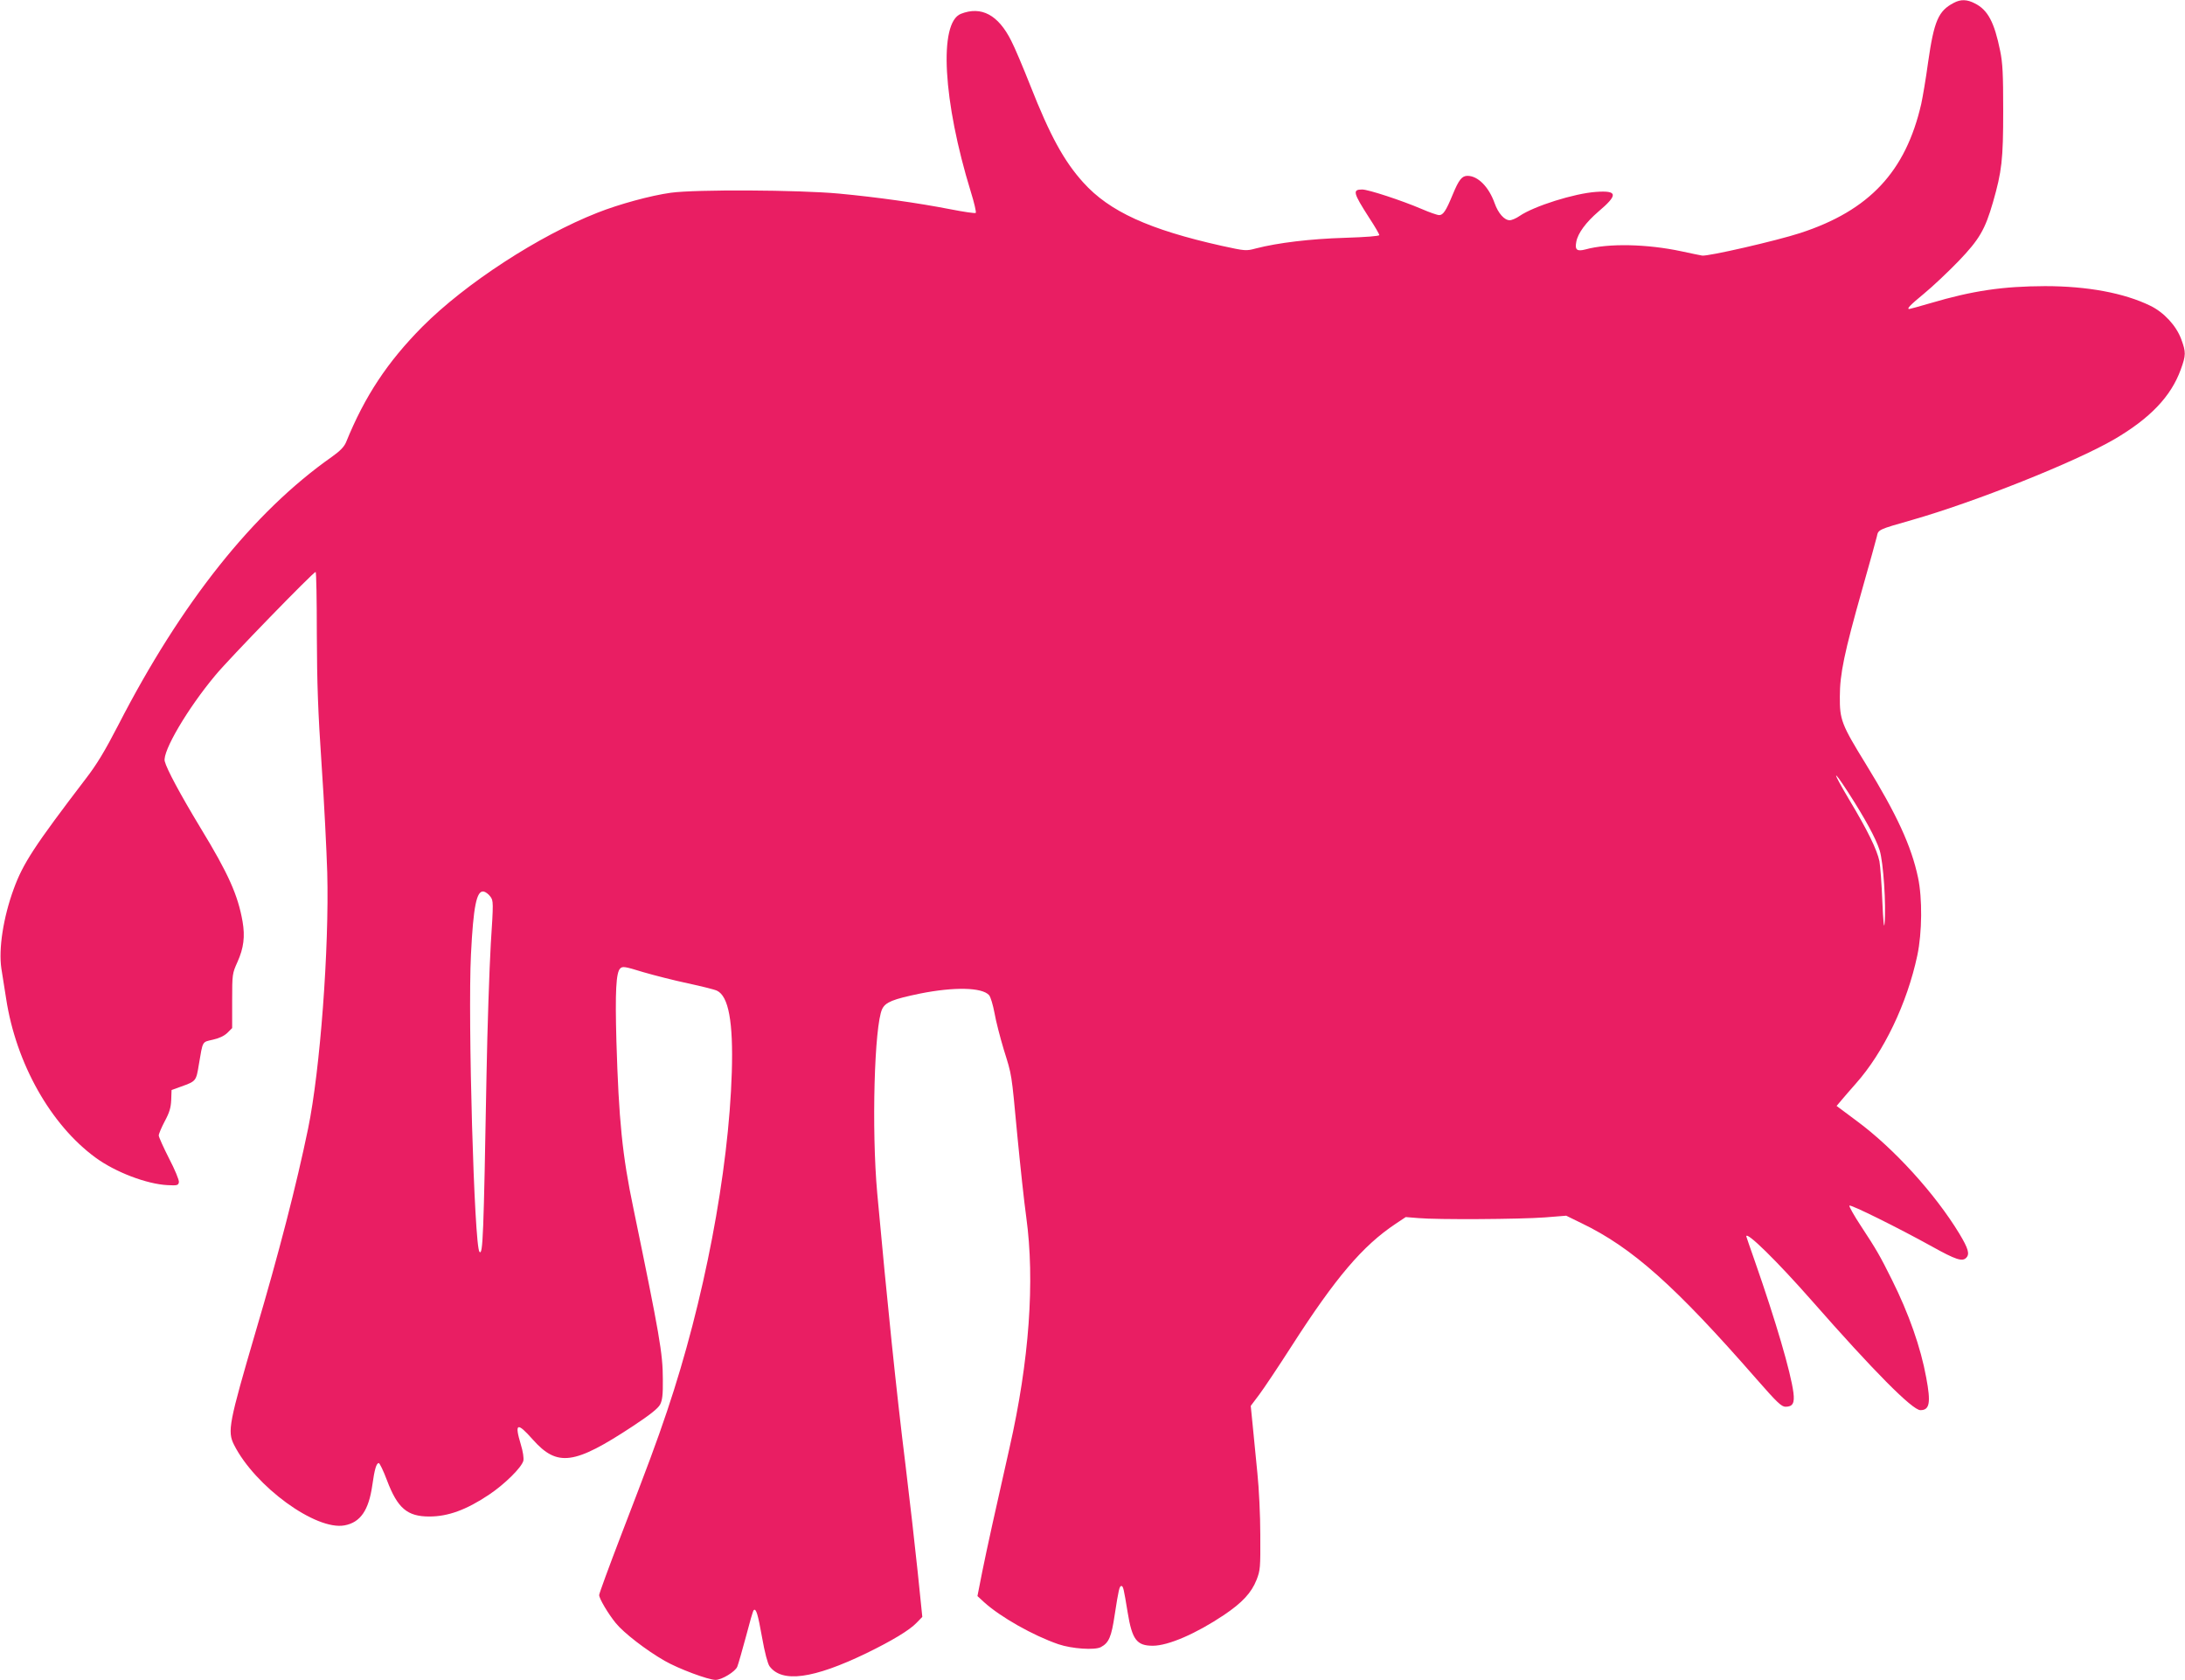 <?xml version="1.0" standalone="no"?>
<!DOCTYPE svg PUBLIC "-//W3C//DTD SVG 20010904//EN"
 "http://www.w3.org/TR/2001/REC-SVG-20010904/DTD/svg10.dtd">
<svg version="1.0" xmlns="http://www.w3.org/2000/svg"
 width="1280pt" height="984pt" viewBox="0 0 1280 984"
 preserveAspectRatio="xMidYMid meet">
<g transform="translate(0,984) scale(0.1,-0.1)"
fill="#e91e63" stroke="none">
<path d="M11445 9823 c-90 -47 -115 -105 -150 -348 -13 -97 -32 -206 -40 -243
-91 -397 -304 -625 -709 -757 -138 -45 -542 -138 -575 -132 -14 2 -69 14 -121
25 -201 43 -428 48 -562 11 -50 -13 -63 -3 -54 44 9 51 57 115 129 177 117 99
114 125 -13 116 -128 -9 -363 -83 -448 -141 -20 -14 -46 -25 -58 -25 -31 0
-67 40 -88 99 -34 96 -98 161 -159 161 -33 0 -51 -23 -87 -110 -39 -95 -56
-120 -79 -120 -11 0 -57 16 -103 36 -117 50 -312 114 -348 114 -58 0 -54 -18
41 -166 33 -50 59 -95 59 -101 0 -6 -78 -12 -202 -16 -201 -6 -392 -29 -520
-62 -59 -16 -63 -15 -201 15 -425 95 -658 201 -811 371 -113 125 -195 275
-310 567 -42 106 -92 225 -112 263 -76 152 -175 205 -295 158 -131 -52 -105
-512 58 -1042 20 -64 33 -120 29 -124 -3 -4 -70 6 -147 21 -195 38 -431 71
-654 92 -238 22 -839 25 -985 5 -117 -16 -304 -67 -430 -117 -344 -135 -773
-414 -1026 -668 -204 -206 -337 -406 -447 -677 -11 -26 -35 -51 -83 -85 -460
-323 -883 -855 -1251 -1571 -78 -151 -126 -231 -191 -315 -300 -393 -367 -495
-422 -646 -61 -167 -89 -350 -72 -465 6 -39 19 -119 28 -177 58 -379 261 -739
524 -931 116 -85 300 -155 422 -161 57 -3 63 -1 66 18 2 11 -24 74 -58 139
-33 65 -60 125 -60 134 0 9 16 47 35 83 28 52 36 80 38 125 l2 58 55 20 c89
32 89 32 105 130 24 141 18 130 82 145 37 8 66 22 85 40 l28 28 0 160 c0 157
1 160 31 227 37 82 45 150 30 237 -27 154 -82 279 -246 548 -119 197 -198 344
-210 391 -14 57 133 308 297 504 79 96 574 605 587 605 4 0 7 -165 7 -367 1
-286 7 -456 28 -763 15 -217 29 -501 33 -630 12 -447 -42 -1161 -112 -1500
-68 -330 -172 -733 -307 -1189 -157 -536 -167 -585 -127 -664 123 -244 479
-503 647 -472 93 17 142 88 163 235 13 94 24 130 38 130 5 0 27 -45 48 -101
62 -164 119 -212 248 -212 110 0 217 39 350 128 90 60 191 159 201 199 3 15
-2 53 -15 95 -38 126 -22 133 70 29 144 -162 243 -148 586 78 100 66 148 104
160 127 13 25 17 57 16 147 0 153 -19 259 -172 1000 -66 314 -86 519 -100 981
-8 292 -2 402 22 426 14 14 27 12 134 -21 65 -19 183 -49 263 -66 79 -17 156
-36 170 -43 68 -32 96 -183 87 -477 -18 -586 -163 -1344 -379 -1985 -64 -190
-109 -310 -269 -726 -71 -185 -129 -343 -129 -352 0 -21 53 -110 97 -164 46
-57 178 -159 286 -221 82 -47 256 -112 299 -112 36 0 115 48 127 77 6 15 29
95 51 177 21 81 41 151 45 154 14 14 25 -23 49 -158 16 -91 33 -154 44 -170
73 -99 256 -74 567 76 150 73 253 135 294 178 l34 35 -27 263 c-15 145 -47
425 -71 623 -55 442 -108 962 -166 1595 -34 375 -17 983 29 1080 20 40 62 57
221 90 199 40 364 37 405 -9 9 -10 23 -57 32 -105 8 -47 33 -143 54 -213 49
-158 44 -126 80 -508 17 -176 40 -390 52 -475 51 -372 18 -839 -98 -1350 -80
-353 -133 -593 -160 -727 l-28 -142 39 -36 c96 -87 287 -195 435 -246 79 -27
214 -36 249 -17 47 25 62 60 81 189 23 149 28 169 39 169 11 0 14 -15 37 -155
26 -159 53 -195 147 -195 91 0 254 71 417 180 107 72 161 130 191 206 22 56
23 71 22 264 0 113 -8 275 -17 360 -8 85 -21 209 -27 275 l-12 120 49 65 c27
36 112 163 189 283 260 405 418 590 610 718 l60 40 74 -6 c108 -10 595 -7 741
4 l125 10 90 -44 c297 -143 548 -367 1025 -913 120 -137 146 -162 170 -162 42
0 54 21 46 83 -15 118 -104 421 -225 767 -28 80 -51 146 -51 148 0 32 181
-146 385 -378 361 -411 588 -640 635 -640 54 0 62 43 34 191 -32 176 -102 375
-201 573 -70 141 -91 177 -181 314 -41 62 -71 116 -68 120 8 8 288 -131 483
-239 140 -78 178 -90 201 -67 22 22 13 54 -40 142 -142 234 -384 500 -601 660
l-118 88 28 33 c15 18 53 62 84 97 164 184 301 470 361 752 28 133 30 334 4
456 -39 184 -124 369 -306 665 -143 232 -153 260 -152 395 0 132 26 257 131
628 43 152 82 292 86 310 8 40 8 40 205 96 368 105 956 339 1186 473 210 123
332 251 389 408 31 85 31 102 3 178 -29 79 -101 157 -181 196 -154 75 -369
115 -617 115 -246 -1 -422 -26 -672 -100 -65 -19 -120 -34 -123 -34 -18 0 6
24 86 90 50 41 141 127 202 190 123 128 156 186 202 345 52 181 60 250 60 535
0 216 -3 281 -18 353 -34 167 -72 239 -148 277 -46 24 -83 25 -124 3z m-617
-4626 c98 -152 161 -268 183 -337 22 -69 39 -322 29 -430 -3 -35 -8 14 -13
130 -4 102 -12 208 -17 235 -14 67 -68 179 -179 364 -98 165 -100 188 -3 38z
m-7956 -608 c19 -25 19 -32 3 -280 -8 -140 -20 -486 -25 -769 -17 -944 -21
-1053 -41 -1033 -31 31 -69 1368 -50 1743 14 282 33 374 74 368 11 -2 29 -15
39 -29z"/>
</g>
</svg>
